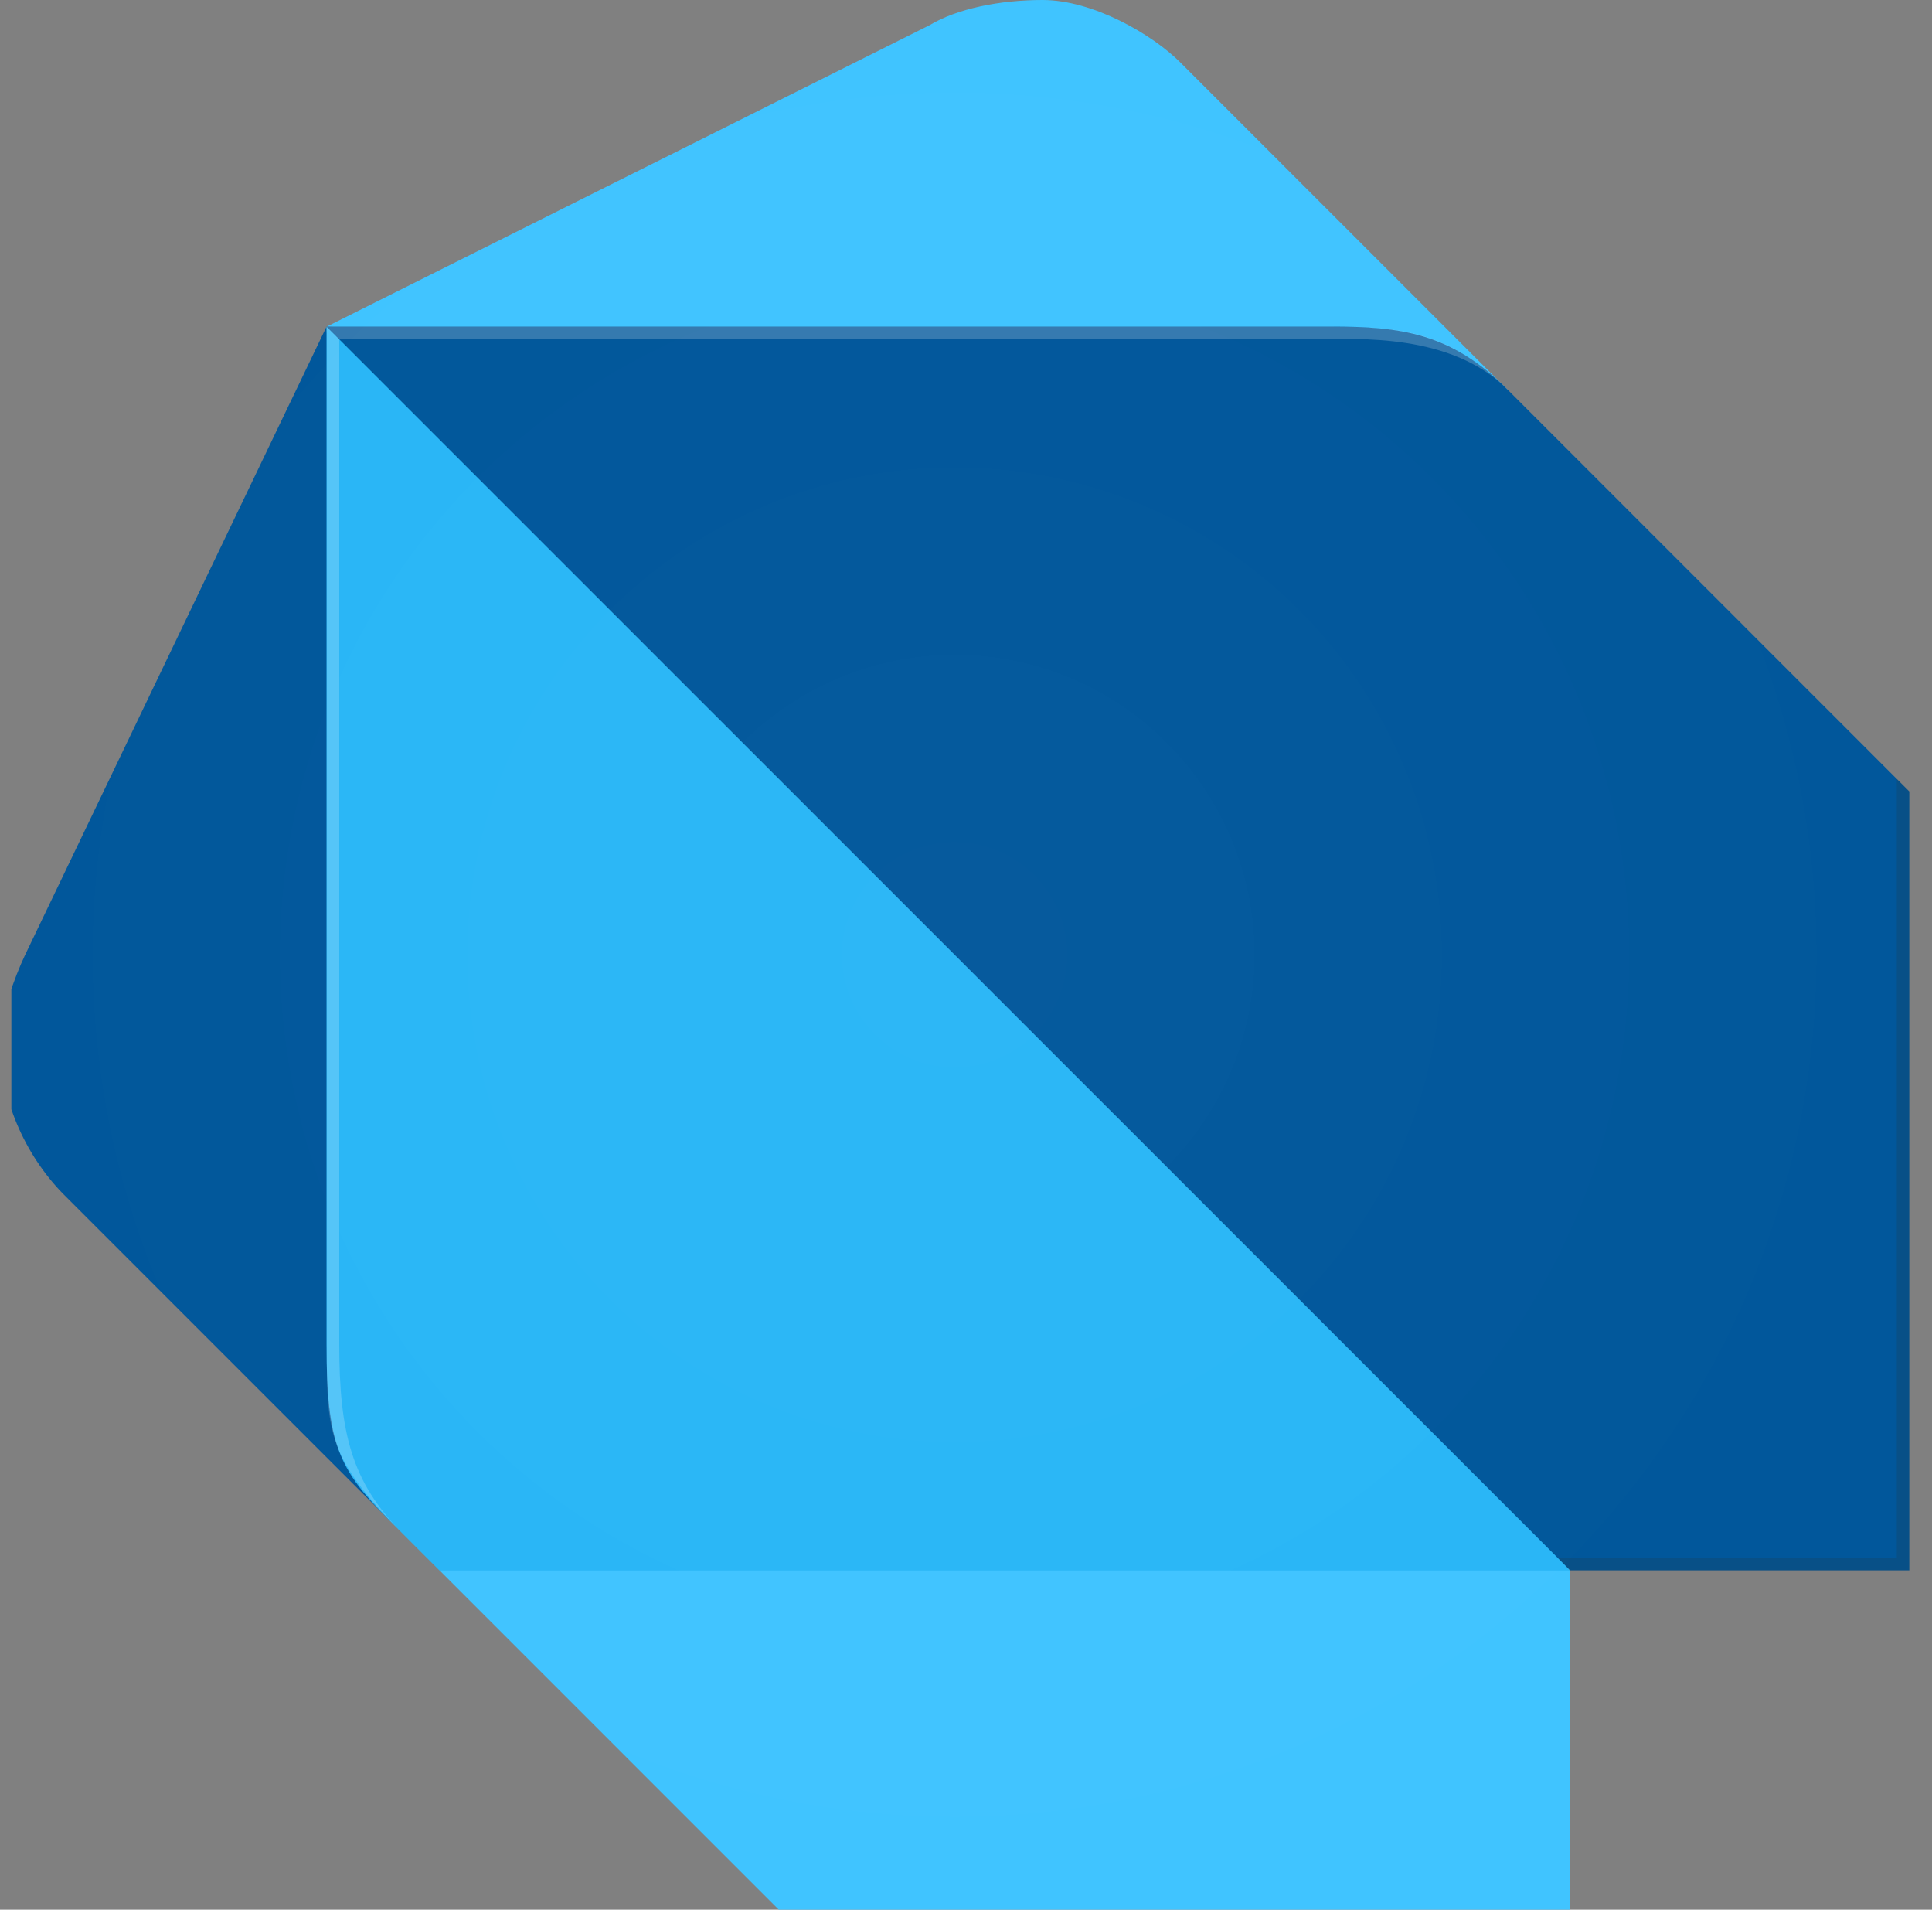 <svg width="85" height="84" viewBox="0 0 85 84" fill="none" xmlns="http://www.w3.org/2000/svg"><rect x="0" y="0" width="85" height="84" fill="#808080" stroke="none"/><g clip-path="url(#a)"><g clip-path="url(#b)"><path d="M17.132 66.868L2.766 52.503C1.056 50.75 0 48.275 0 45.866 0 44.75.63 43 1.106 42l13.26-27.633 2.766 52.502z" fill="#01579B"/><path d="M66.315 17.132L51.95 2.766C50.695 1.503 48.083 0 45.87 0c-1.9 0-3.767.383-4.971 1.106l-26.523 13.26 51.938 2.766zM34.262 84H69.08V69.08l-25.975-8.294-23.763 8.294L34.262 84z" fill="#40C4FF"/><path d="M14.366 59.133c0 4.433.556 5.52 2.76 7.737l2.21 2.212H69.08L44.767 41.45 14.366 14.366v44.767z" fill="#29B6F6"/><path d="M58.581 14.366H14.366L69.08 69.073H84V34.812L66.315 17.125c-2.485-2.489-4.69-2.76-7.734-2.76z" fill="#01579B"/><path opacity=".2" d="M17.686 67.418c-2.21-2.217-2.76-4.403-2.76-8.285V14.92l-.549-.554v44.767c0 3.883 0 4.96 3.31 8.287l1.655 1.655-1.656-1.657z" fill="#fff"/><path opacity=".2" d="M83.45 34.262v34.261H68.53l.55.557H84V34.81l-.55-.55z" fill="#263238"/><path opacity=".2" d="M66.315 17.132c-2.737-2.743-4.98-2.766-8.283-2.766H14.377l.55.55h43.105c1.648 0 5.811-.278 8.287 2.21l-.004.006z" fill="#fff"/><path opacity=".2" d="M83.45 34.262l-17.135-17.13L51.95 2.766C50.695 1.503 48.083 0 45.87 0c-1.9 0-3.767.383-4.971 1.106l-26.523 13.26L1.111 41.998C.636 43.006 0 44.754 0 45.866c0 2.414 1.062 4.878 2.76 6.632l13.248 13.15c.352.427.727.835 1.124 1.222l.55.55 1.653 1.655L33.701 83.44l.55.55h34.81V69.073h14.92V34.811l-.53-.55z" fill="url(#c)"/></g></g><defs><radialGradient id="c" cx="0" cy="0" r="1" gradientUnits="userSpaceOnUse" gradientTransform="translate(41.998 41.996) scale(41.994)"><stop stop-color="#fff" stop-opacity=".1"/><stop offset="1" stop-color="#fff" stop-opacity="0"/></radialGradient><clipPath id="a"><path fill="#fff" transform="translate(.5)" d="M0 0h84v84H0z"/></clipPath><clipPath id="b"><path fill="#fff" d="M0 0h84v84H0z"/></clipPath></defs></svg>